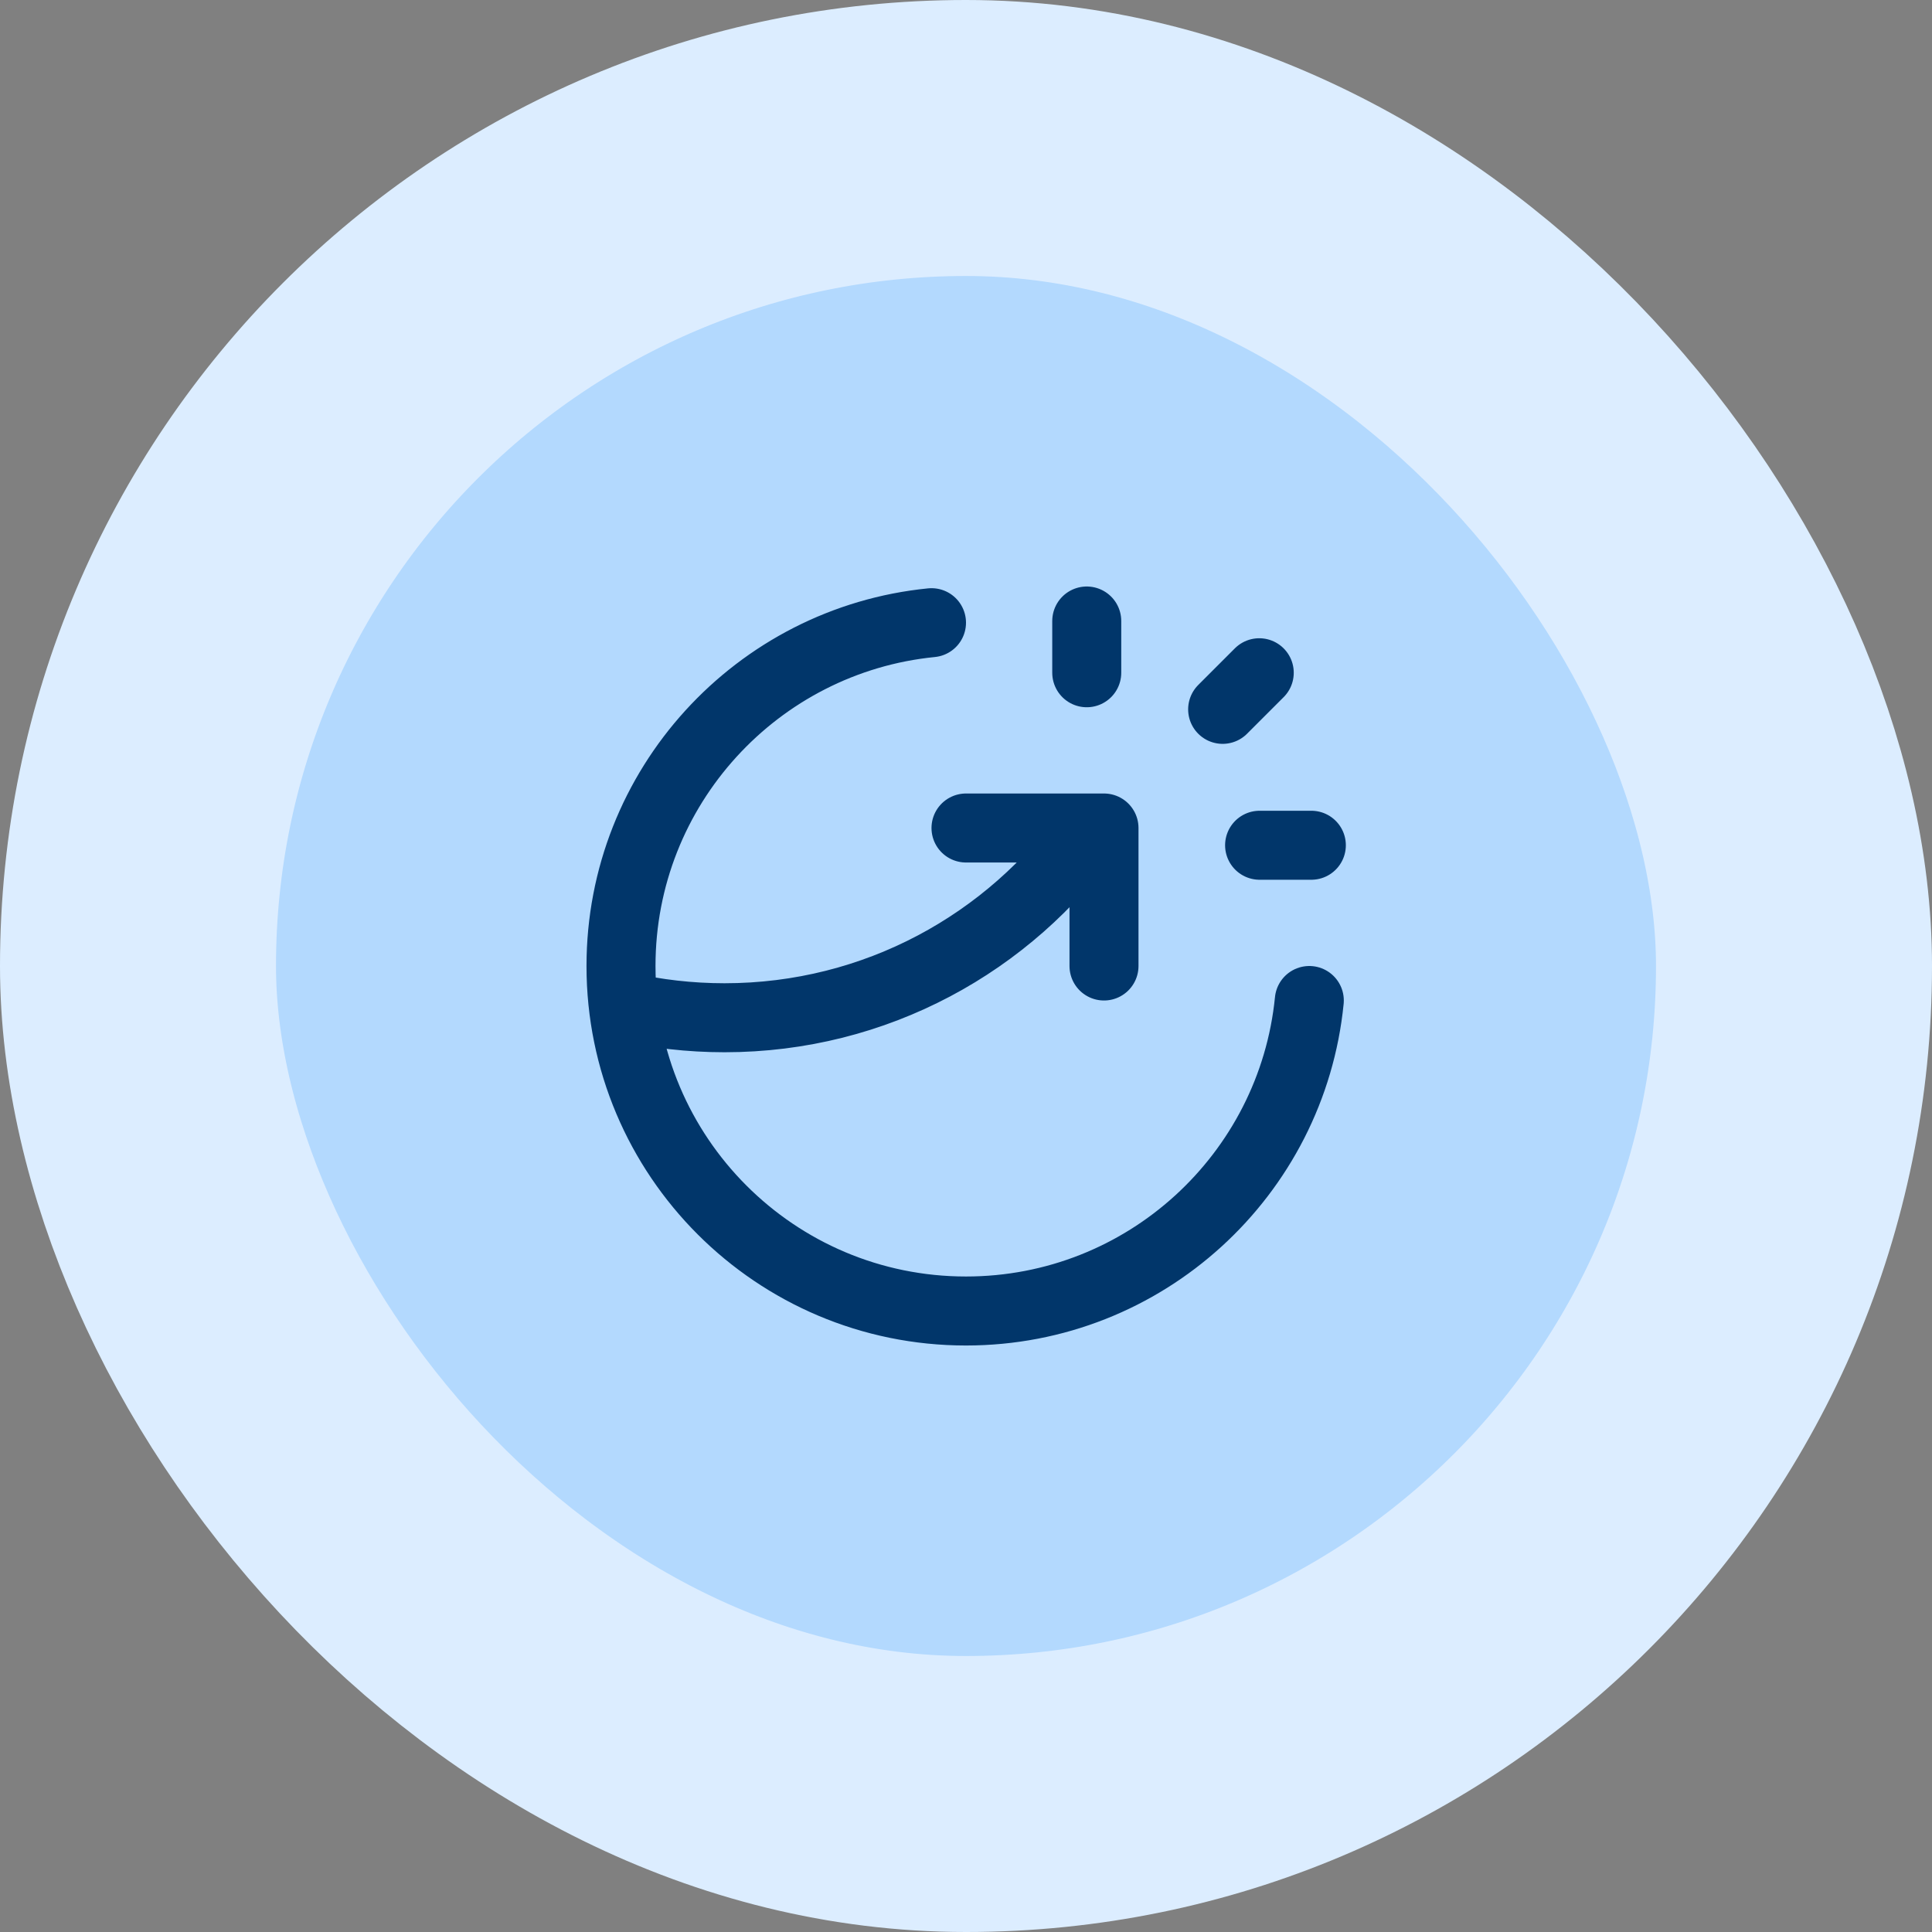 <svg width="56" height="56" viewBox="0 0 56 56" fill="none" xmlns="http://www.w3.org/2000/svg">
<rect x="0" y="0" width="56" height="56" fill="#808080" stroke="none"/>
<rect x="4" y="4" width="48" height="48" rx="24" fill="#B3D9FE"/>
<rect x="4" y="4" width="48" height="48" rx="24" stroke="#DCEDFF" stroke-width="8"/>
<path d="M31.5 19.5V18M35.439 20.561L36.5 19.5M36.51 24.5H38.01M37.951 29C37.449 34.053 33.185 38 28 38C22.477 38 18 33.523 18 28C18 22.815 21.947 18.551 27 18.049M28 24H32V28M31.62 24C29.265 27.328 25.386 29.5 21 29.5C19.997 29.5 19.021 29.386 18.083 29.172" stroke="#01366A" stroke-width="2" stroke-linecap="round" stroke-linejoin="round"/>
</svg>

